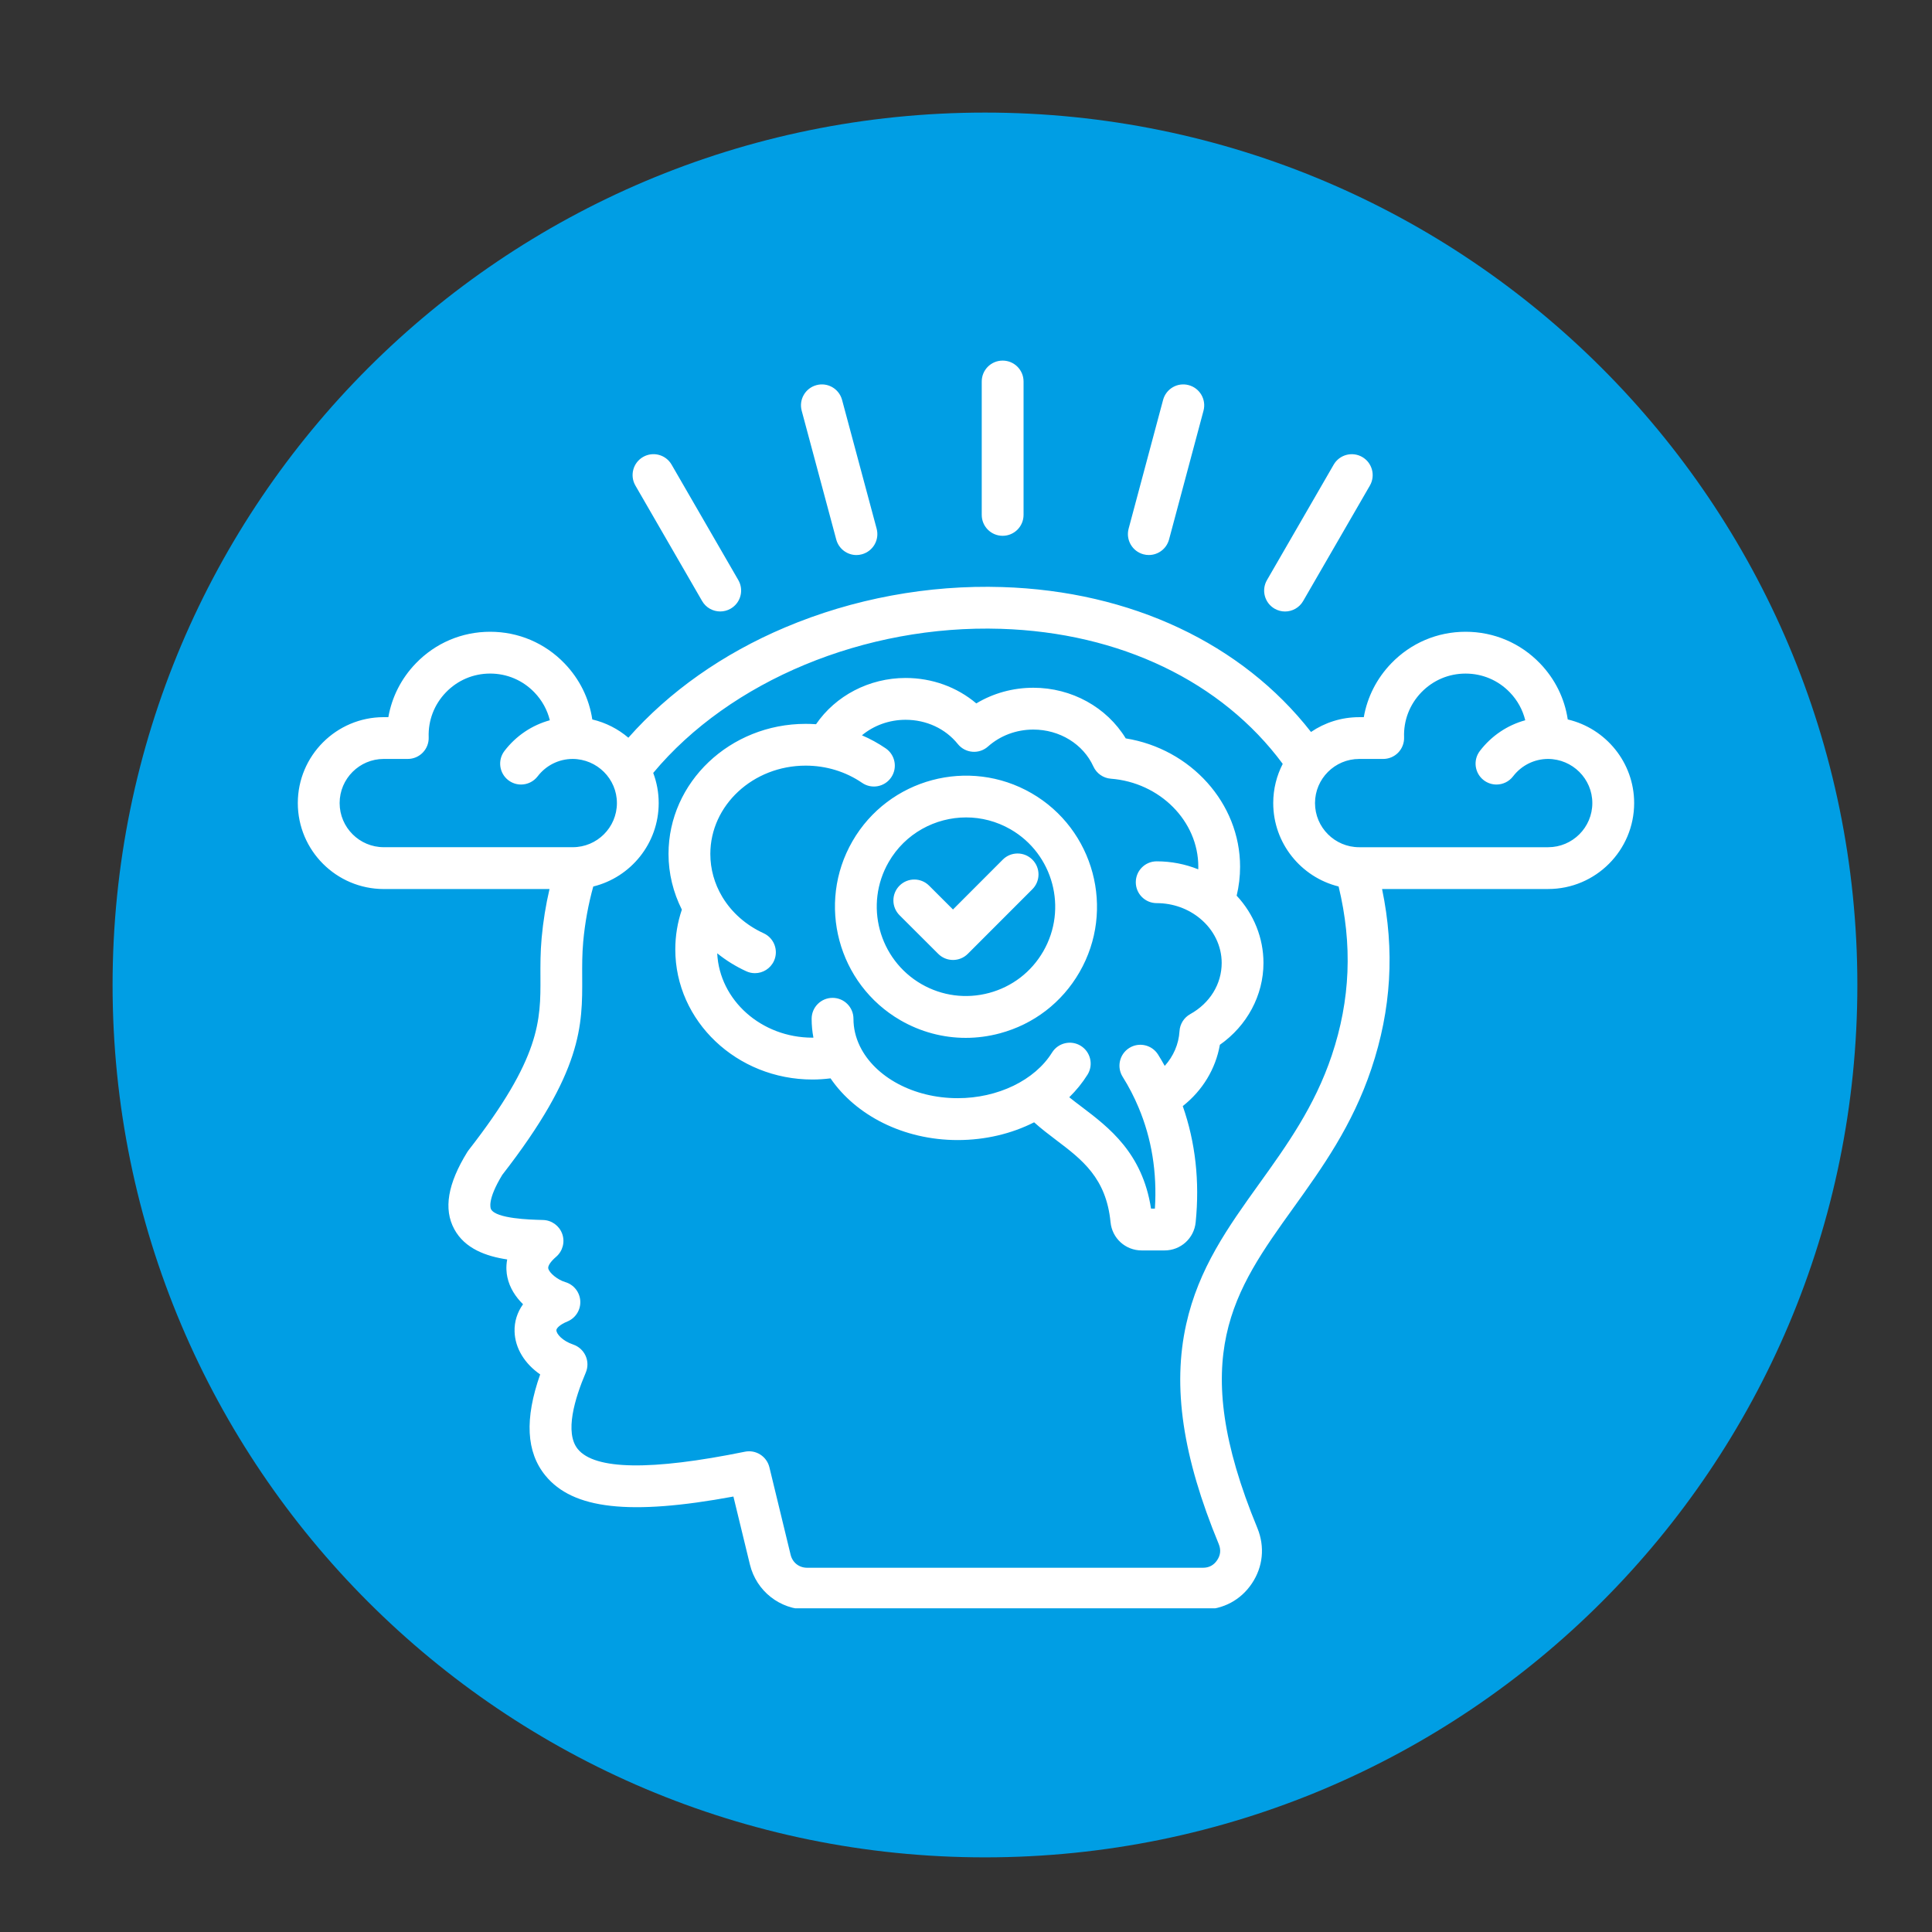 <svg xmlns="http://www.w3.org/2000/svg" xmlns:xlink="http://www.w3.org/1999/xlink" width="500" zoomAndPan="magnify" viewBox="0 0 375 375" height="500" preserveAspectRatio="xMidYMid meet" version="1.0"><rect x="0" y="0" width="375" height="375" fill="#333333" stroke="none"/><defs><clipPath id="4f85ba0f5f"><path d="M 21.852 21.852 L 360.512 21.852 L 360.512 360.512 L 21.852 360.512 Z M 21.852 21.852 " clip-rule="nonzero"/></clipPath><clipPath id="27ed48f9f0"><path d="M 191.18 21.852 C 97.664 21.852 21.852 97.664 21.852 191.18 C 21.852 284.699 97.664 360.512 191.18 360.512 C 284.699 360.512 360.512 284.699 360.512 191.18 C 360.512 97.664 284.699 21.852 191.18 21.852 Z M 191.18 21.852 " clip-rule="nonzero"/></clipPath><clipPath id="fa8238c965"><path d="M 0.852 0.852 L 339.512 0.852 L 339.512 339.512 L 0.852 339.512 Z M 0.852 0.852 " clip-rule="nonzero"/></clipPath><clipPath id="f3ff746195"><path d="M 170.18 0.852 C 76.664 0.852 0.852 76.664 0.852 170.18 C 0.852 263.699 76.664 339.512 170.18 339.512 C 263.699 339.512 339.512 263.699 339.512 170.18 C 339.512 76.664 263.699 0.852 170.18 0.852 Z M 170.18 0.852 " clip-rule="nonzero"/></clipPath><clipPath id="eab69f23f0"><rect x="0" width="340" y="0" height="340"/></clipPath><clipPath id="7141c5015a"><path d="M 57.805 69.918 L 317.305 69.918 L 317.305 312.168 L 57.805 312.168 Z M 57.805 69.918 " clip-rule="nonzero"/></clipPath></defs><g clip-path="url(#4f85ba0f5f)"><g clip-path="url(#27ed48f9f0)"><g transform="matrix(1, 0, 0, 1, 21, 21)"><g clip-path="url(#eab69f23f0)"><g clip-path="url(#fa8238c965)"><g clip-path="url(#f3ff746195)"><path fill="#009ee4" d="M 0.852 0.852 L 339.512 0.852 L 339.512 339.512 L 0.852 339.512 Z M 0.852 0.852 " fill-opacity="1" fill-rule="nonzero"/></g></g></g></g></g></g><g clip-path="url(#7141c5015a)"><path fill="#ffffff" d="M 155.609 79.723 C 155.027 77.559 156.312 75.336 158.477 74.754 C 160.645 74.168 162.863 75.457 163.445 77.621 L 170.156 102.621 C 170.738 104.785 169.449 107.008 167.285 107.59 C 166.934 107.688 166.582 107.734 166.234 107.734 C 164.441 107.734 162.805 106.535 162.316 104.723 Z M 194.613 104 C 196.852 104 198.672 102.184 198.672 99.941 L 198.672 74.047 C 198.672 71.809 196.859 69.992 194.613 69.992 C 192.367 69.992 190.555 71.805 190.555 74.047 L 190.555 99.941 C 190.555 102.18 192.367 104 194.613 104 Z M 221.941 107.59 C 222.289 107.688 222.645 107.727 222.992 107.727 C 224.785 107.727 226.422 106.531 226.91 104.719 L 233.598 79.723 C 234.176 77.559 232.895 75.336 230.723 74.754 C 228.562 74.168 226.336 75.457 225.754 77.625 L 219.062 102.625 C 218.488 104.789 219.777 107.012 221.941 107.59 Z M 247.398 118.145 C 248.035 118.512 248.734 118.691 249.422 118.691 C 250.828 118.691 252.188 117.961 252.938 116.664 L 265.895 94.246 C 267.012 92.305 266.348 89.824 264.41 88.703 C 262.469 87.586 259.984 88.25 258.867 90.188 L 245.914 112.605 C 244.793 114.543 245.457 117.023 247.398 118.145 Z M 136.281 116.66 C 137.031 117.961 138.395 118.684 139.797 118.684 C 140.488 118.684 141.188 118.508 141.824 118.137 C 143.766 117.02 144.43 114.535 143.309 112.598 L 130.355 90.184 C 129.234 88.242 126.754 87.578 124.812 88.699 C 122.871 89.82 122.211 92.301 123.328 94.242 Z M 194.645 166.848 L 184.973 176.531 L 180.332 171.898 C 178.746 170.32 176.18 170.32 174.594 171.906 C 173.012 173.488 173.012 176.059 174.598 177.645 L 182.109 185.141 C 182.902 185.934 183.938 186.328 184.977 186.328 C 186.016 186.328 187.055 185.934 187.852 185.137 L 200.391 172.59 C 201.969 171.004 201.969 168.434 200.383 166.855 C 198.793 165.262 196.223 165.27 194.645 166.848 Z M 240.035 173.852 C 243.371 177.43 245.238 182.062 245.238 186.906 C 245.238 193.188 242.047 199.105 236.777 202.793 C 235.957 207.473 233.402 211.68 229.574 214.691 C 232.035 221.73 232.879 229.297 232.078 237.246 C 231.773 240.352 229.18 242.707 226.043 242.707 L 221.59 242.707 C 218.453 242.707 215.859 240.348 215.555 237.223 C 214.719 228.641 210.004 225.066 205.004 221.285 C 203.559 220.188 202.09 219.074 200.723 217.84 C 196.355 220.051 191.25 221.285 185.895 221.285 C 175.316 221.285 166.082 216.449 161.207 209.309 C 160.039 209.453 158.863 209.535 157.691 209.535 C 143.016 209.535 131.074 198.207 131.074 184.281 C 131.074 181.637 131.504 179.051 132.348 176.559 C 130.676 173.23 129.758 169.547 129.758 165.754 C 129.758 151.828 141.699 140.5 156.375 140.5 C 157.055 140.5 157.727 140.523 158.395 140.57 C 162.18 135.039 168.707 131.594 175.773 131.594 C 180.918 131.594 185.746 133.355 189.5 136.531 C 192.789 134.551 196.609 133.492 200.57 133.492 C 208.023 133.492 214.82 137.281 218.504 143.32 C 231.121 145.348 240.699 155.891 240.699 168.223 C 240.699 170.121 240.477 172.004 240.035 173.852 Z M 237.129 186.906 C 237.129 183.633 235.609 180.5 232.957 178.305 C 230.629 176.367 227.648 175.297 224.512 175.297 C 222.273 175.297 220.457 173.484 220.457 171.242 C 220.457 168.996 222.27 167.184 224.512 167.184 C 227.32 167.184 230.051 167.719 232.578 168.738 C 232.582 168.566 232.59 168.395 232.59 168.223 C 232.59 159.375 225.133 151.875 215.613 151.145 C 214.137 151.031 212.84 150.121 212.227 148.777 C 210.254 144.422 205.676 141.609 200.57 141.609 C 197.27 141.609 194.148 142.781 191.77 144.898 C 190.945 145.637 189.848 146.008 188.738 145.914 C 187.629 145.824 186.605 145.281 185.91 144.414 C 183.5 141.422 179.801 139.711 175.773 139.711 C 172.574 139.711 169.578 140.824 167.301 142.723 C 168.914 143.414 170.457 144.258 171.918 145.258 C 173.766 146.523 174.242 149.047 172.977 150.895 C 171.711 152.746 169.188 153.223 167.336 151.953 C 164.137 149.766 160.348 148.609 156.375 148.609 C 146.172 148.609 137.875 156.301 137.875 165.75 C 137.875 168.719 138.688 171.543 140.164 174.027 C 140.199 174.078 140.23 174.133 140.258 174.184 C 142.055 177.129 144.785 179.57 148.223 181.145 C 150.262 182.078 151.156 184.484 150.223 186.52 C 149.539 188.008 148.07 188.891 146.531 188.891 C 145.969 188.891 145.391 188.773 144.848 188.52 C 142.797 187.582 140.906 186.402 139.211 185.035 C 139.648 194.133 147.766 201.41 157.691 201.41 C 157.758 201.41 157.824 201.402 157.883 201.402 C 157.656 200.207 157.539 198.988 157.539 197.742 C 157.539 195.504 159.355 193.684 161.598 193.684 C 163.844 193.684 165.656 195.496 165.656 197.742 C 165.656 199.582 166.082 201.344 166.863 202.98 C 166.891 203.039 166.922 203.102 166.953 203.164 C 169.84 209 177.242 213.156 185.898 213.156 C 193.668 213.156 200.852 209.684 204.199 204.301 C 205.383 202.402 207.887 201.816 209.785 203 C 211.688 204.184 212.27 206.688 211.09 208.586 C 210.094 210.18 208.898 211.645 207.543 212.977 C 208.293 213.582 209.094 214.188 209.914 214.809 C 215.211 218.82 221.746 223.766 223.414 234.586 L 224.164 234.586 C 224.609 227.582 223.539 220.988 220.988 214.945 C 220.133 212.898 219.098 210.902 217.906 209.004 C 216.715 207.105 217.293 204.602 219.188 203.41 C 221.09 202.219 223.59 202.797 224.781 204.691 C 225.234 205.41 225.66 206.145 226.074 206.891 C 227.77 205.008 228.793 202.66 228.941 200.152 C 229.023 198.766 229.809 197.512 231.023 196.84 C 234.84 194.719 237.129 191.004 237.129 186.906 Z M 209.527 188.703 C 206.133 194.59 200.648 198.805 194.082 200.566 C 191.887 201.156 189.66 201.449 187.449 201.449 C 183.043 201.449 178.695 200.293 174.781 198.035 C 162.625 191.004 158.453 175.41 165.469 163.266 C 172.48 151.117 188.066 146.945 200.215 153.957 C 212.363 160.969 216.539 176.555 209.527 188.703 Z M 196.16 160.98 C 193.438 159.41 190.461 158.66 187.527 158.66 C 181.531 158.66 175.695 161.766 172.496 167.32 C 167.719 175.594 170.566 186.215 178.836 191.004 C 182.84 193.312 187.512 193.926 191.98 192.73 C 196.453 191.531 200.188 188.664 202.5 184.652 C 207.277 176.371 204.43 165.758 196.16 160.98 Z M 317.188 155.875 C 317.188 165.07 309.703 172.555 300.508 172.555 L 268.258 172.555 C 270.742 184.473 270.051 195.938 266.188 207.441 C 262.473 218.516 256.668 226.609 251.055 234.434 C 239.465 250.586 230.305 263.344 244.062 296.609 C 245.543 300.234 245.148 304.141 242.988 307.352 C 240.848 310.562 237.383 312.418 233.492 312.418 L 156.668 312.418 C 151.383 312.418 146.82 308.832 145.562 303.691 L 142.355 290.477 C 122.199 294.199 111.184 292.934 105.852 286.395 C 102.141 281.844 101.805 275.402 104.848 266.773 C 101.832 264.691 99.973 261.684 99.879 258.457 C 99.82 256.531 100.398 254.723 101.52 253.152 C 100.066 251.73 98.926 249.961 98.484 247.926 C 98.297 247.066 98.18 245.859 98.445 244.457 C 94.391 243.852 90.223 242.379 88.172 238.574 C 86.062 234.668 86.895 229.77 90.707 223.598 C 90.785 223.473 90.871 223.355 90.961 223.238 C 104.969 205.266 104.934 198.051 104.898 189.691 C 104.887 187.309 104.879 184.852 105.133 182.043 C 105.426 178.824 105.938 175.66 106.66 172.562 L 74.492 172.562 C 65.285 172.555 57.805 165.07 57.805 155.875 C 57.805 146.68 65.285 139.199 74.48 139.199 L 75.379 139.199 C 76.059 135.297 77.883 131.691 80.703 128.766 C 84.516 124.809 89.645 122.625 95.137 122.625 C 100.629 122.625 105.754 124.805 109.57 128.762 C 112.496 131.801 114.352 135.57 114.965 139.645 C 117.59 140.262 119.98 141.496 121.965 143.191 C 129.879 134.238 140.305 126.887 152.395 121.777 C 165.574 116.203 180.156 113.492 194.551 113.949 C 219.52 114.734 241.074 124.918 254.465 142.074 C 257.133 140.262 260.352 139.203 263.816 139.203 L 264.711 139.203 C 265.391 135.301 267.215 131.695 270.035 128.766 C 273.852 124.809 278.98 122.625 284.469 122.625 C 289.969 122.625 295.094 124.805 298.91 128.758 C 301.836 131.797 303.691 135.566 304.301 139.645 C 311.676 141.375 317.188 147.996 317.188 155.875 Z M 111.176 164.441 C 115.898 164.441 119.742 160.598 119.742 155.875 C 119.742 151.16 115.887 147.324 111.141 147.309 C 108.469 147.32 105.996 148.551 104.355 150.688 C 103.555 151.73 102.352 152.277 101.133 152.277 C 100.273 152.277 99.406 152.004 98.668 151.441 C 96.891 150.078 96.555 147.531 97.918 145.754 C 100.176 142.805 103.262 140.754 106.723 139.801 C 106.227 137.789 105.211 135.93 103.727 134.391 C 101.457 132.035 98.402 130.738 95.137 130.738 C 91.867 130.738 88.82 132.035 86.543 134.395 C 84.273 136.75 83.09 139.848 83.207 143.105 C 83.246 144.203 82.836 145.277 82.07 146.066 C 81.305 146.863 80.25 147.309 79.152 147.309 L 74.488 147.309 C 69.766 147.309 65.922 151.152 65.922 155.875 C 65.922 160.598 69.766 164.441 74.488 164.441 Z M 259.824 172.066 C 252.551 170.273 247.133 163.691 247.133 155.875 C 247.133 153.133 247.801 150.551 248.977 148.266 C 237.164 132.297 217.402 122.785 194.293 122.055 C 167.871 121.219 141.691 132.141 126.789 150.023 C 127.477 151.848 127.852 153.812 127.852 155.875 C 127.852 163.703 122.434 170.285 115.152 172.07 C 114.195 175.527 113.535 179.113 113.203 182.766 C 112.984 185.191 112.992 187.457 113.004 189.645 C 113.051 199.07 113.09 207.977 97.496 228.035 C 94.512 232.934 95.219 234.547 95.309 234.715 C 96.297 236.547 102.883 236.73 105.047 236.789 L 105.422 236.801 C 107.094 236.852 108.566 237.922 109.129 239.5 C 109.691 241.082 109.219 242.84 107.953 243.934 C 106.898 244.84 106.312 245.707 106.418 246.199 C 106.609 247.094 108.277 248.434 109.715 248.852 C 111.371 249.336 112.543 250.812 112.633 252.535 C 112.727 254.258 111.719 255.848 110.121 256.504 C 108.707 257.082 107.98 257.805 107.992 258.215 C 108.016 258.883 109.074 260.23 111.281 260.984 C 112.344 261.352 113.211 262.145 113.672 263.176 C 114.129 264.203 114.141 265.379 113.699 266.418 C 111.559 271.434 109.555 278.078 112.148 281.262 C 115.449 285.312 126.363 285.484 144.586 281.777 C 146.723 281.34 148.82 282.676 149.34 284.797 L 153.457 301.773 C 153.832 303.309 155.098 304.301 156.68 304.301 L 233.492 304.301 C 234.672 304.301 235.598 303.805 236.246 302.832 C 236.914 301.84 237.012 300.816 236.555 299.695 C 229.551 282.754 227.539 269.199 230.234 257.055 C 232.648 246.164 238.383 238.168 244.457 229.703 C 249.723 222.367 255.168 214.785 258.492 204.863 C 262.109 194.082 262.551 183.332 259.824 172.066 Z M 309.07 155.875 C 309.07 151.16 305.215 147.324 300.469 147.309 C 297.801 147.32 295.328 148.551 293.684 150.688 C 292.887 151.73 291.68 152.277 290.465 152.277 C 289.602 152.277 288.734 152.004 287.996 151.441 C 286.219 150.078 285.883 147.531 287.246 145.754 C 289.508 142.805 292.59 140.75 296.051 139.801 C 295.555 137.785 294.543 135.93 293.059 134.391 C 290.789 132.035 287.738 130.742 284.461 130.742 C 281.191 130.742 278.145 132.039 275.867 134.398 C 273.598 136.758 272.414 139.852 272.531 143.109 C 272.57 144.207 272.16 145.281 271.395 146.074 C 270.629 146.867 269.574 147.312 268.477 147.312 L 263.812 147.312 C 259.09 147.312 255.242 151.16 255.242 155.879 C 255.242 160.602 259.09 164.445 263.812 164.445 L 300.5 164.445 C 305.23 164.441 309.07 160.598 309.07 155.875 Z M 309.07 155.875 " fill-opacity="1" fill-rule="nonzero"/></g></svg>